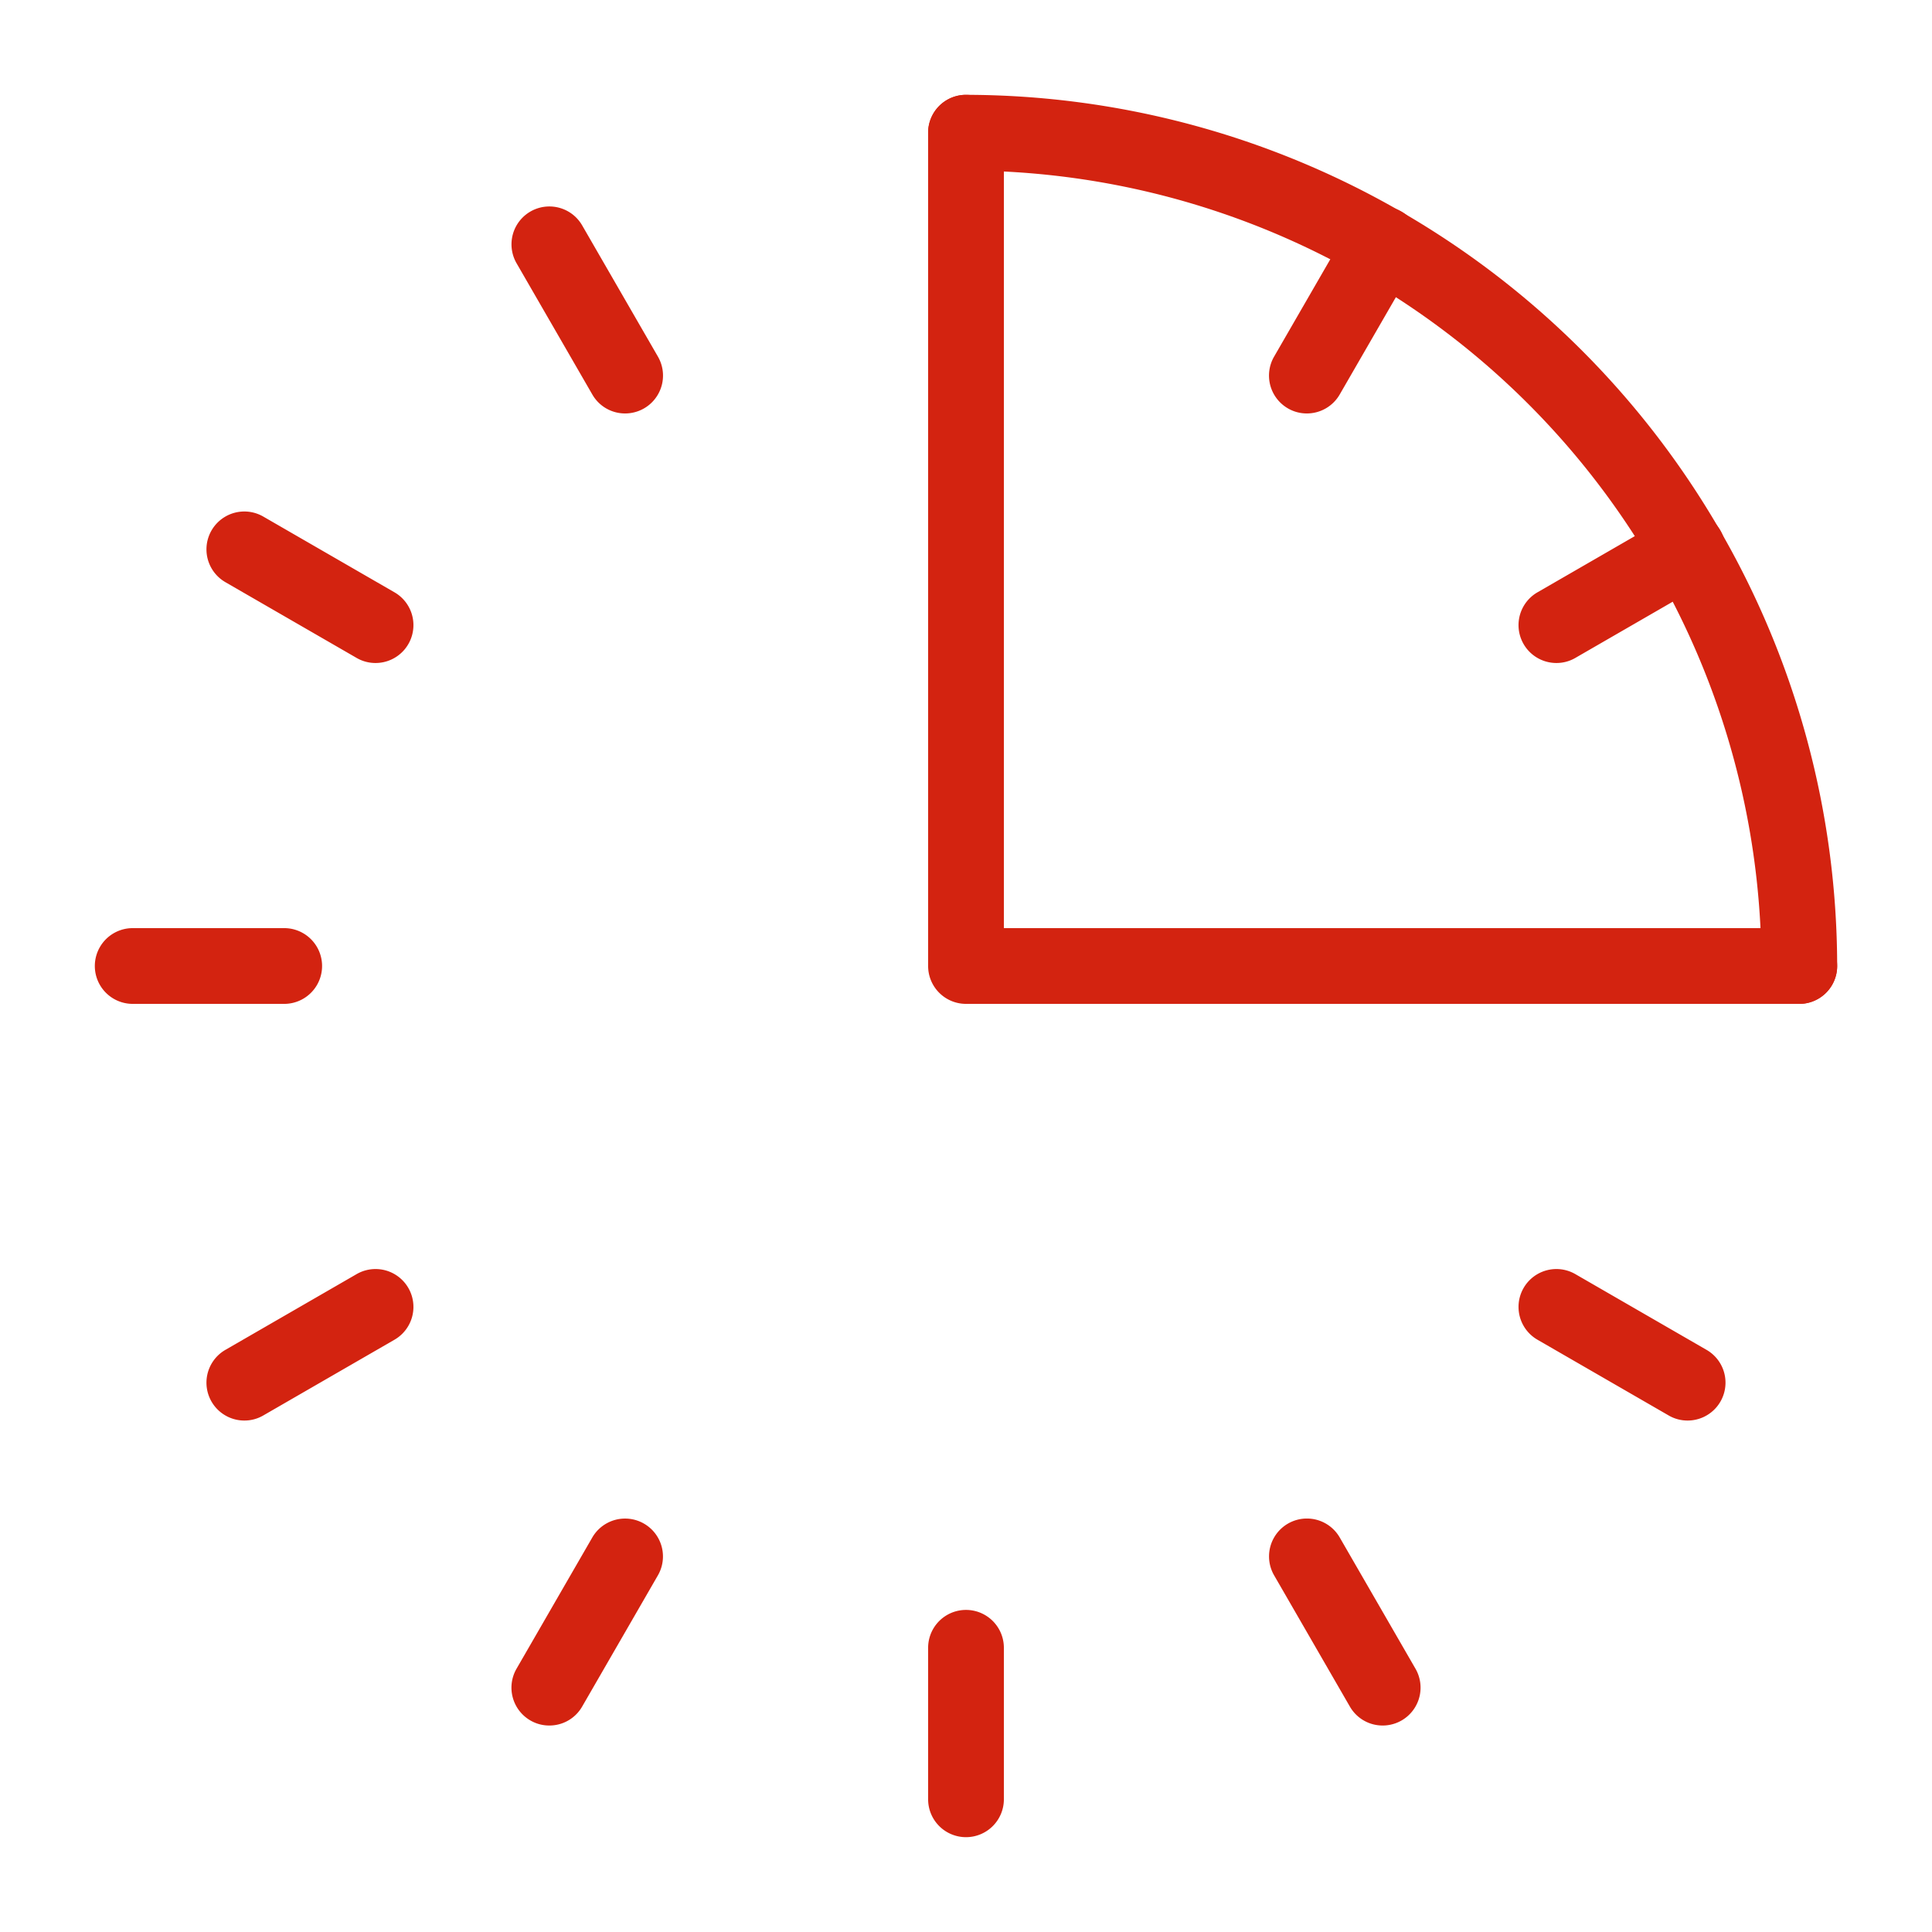 <?xml version="1.0" encoding="utf-8"?>
<svg xmlns="http://www.w3.org/2000/svg" data-name="Ebene 1" id="Ebene_1" viewBox="0 0 48 48">
  <defs>
    <style>.cls-1{fill:#d32310;}</style>
  </defs>
  <path class="cls-1" d="M15.531,10.272a.937.937,0,0,1-.815-.471l-1.882-3.26a.941.941,0,1,1,1.63-.941l1.882,3.26a.941.941,0,0,1-.815,1.412Z"/>
  <path class="cls-1" d="M34.352,42.87a.937.937,0,0,1-.815-.471l-1.882-3.26a.941.941,0,1,1,1.63-.941l1.882,3.26a.941.941,0,0,1-.815,1.412Z"/>
  <path class="cls-1" d="M9.331,16.472a.93.93,0,0,1-.471-.126l-3.26-1.882a.941.941,0,1,1,.941-1.63l3.26,1.882a.941.941,0,0,1-.471,1.756Z"/>
  <path class="cls-1" d="M41.929,35.293a.93.93,0,0,1-.471-.126l-3.26-1.882a.941.941,0,1,1,.941-1.63l3.26,1.882a.941.941,0,0,1-.471,1.756Z"/>
  <path class="cls-1" d="M6.071,35.293a.941.941,0,0,1-.471-1.756l3.26-1.882a.941.941,0,1,1,.941,1.63l-3.26,1.882A.93.93,0,0,1,6.071,35.293Z"/>
  <path class="cls-1" d="M38.669,16.472a.941.941,0,0,1-.471-1.756l3.26-1.882a.941.941,0,1,1,.941,1.63l-3.26,1.882A.93.93,0,0,1,38.669,16.472Z"/>
  <path class="cls-1" d="M13.648,42.87a.93.93,0,0,1-.471-.126.941.941,0,0,1-.344-1.285l1.882-3.26a.941.941,0,1,1,1.63.941l-1.882,3.26A.937.937,0,0,1,13.648,42.87Z"/>
  <path class="cls-1" d="M32.469,10.272a.93.93,0,0,1-.471-.126.941.941,0,0,1-.344-1.285l1.882-3.26a.941.941,0,1,1,1.63.941l-1.882,3.26A.941.941,0,0,1,32.469,10.272Z"/>
  <path class="cls-1" d="M24,8.002a.941.941,0,0,1-.941-.941V3.297a.941.941,0,1,1,1.882,0v3.764A.941.941,0,0,1,24,8.002Z"/>
  <path class="cls-1" d="M7.061,24.941H3.297a.941.941,0,1,1,0-1.882h3.764a.941.941,0,0,1,0,1.882Z"/>
  <path class="cls-1" d="M44.703,24.941h-3.764a.941.941,0,1,1,0-1.882h3.764a.941.941,0,1,1,0,1.882Z"/>
  <path class="cls-1" d="M24,45.644a.941.941,0,0,1-.941-.941v-3.764a.941.941,0,0,1,1.882,0v3.764A.941.941,0,0,1,24,45.644Z"/>
  <path class="cls-1" d="M44.703,24.941H24A.941.941,0,0,1,23.059,24V3.297A.941.941,0,0,1,24,2.356,21.669,21.669,0,0,1,45.644,24,.941.941,0,0,1,44.703,24.941ZM24.941,23.059H43.739A19.789,19.789,0,0,0,24.941,4.261Z"/>
</svg>
